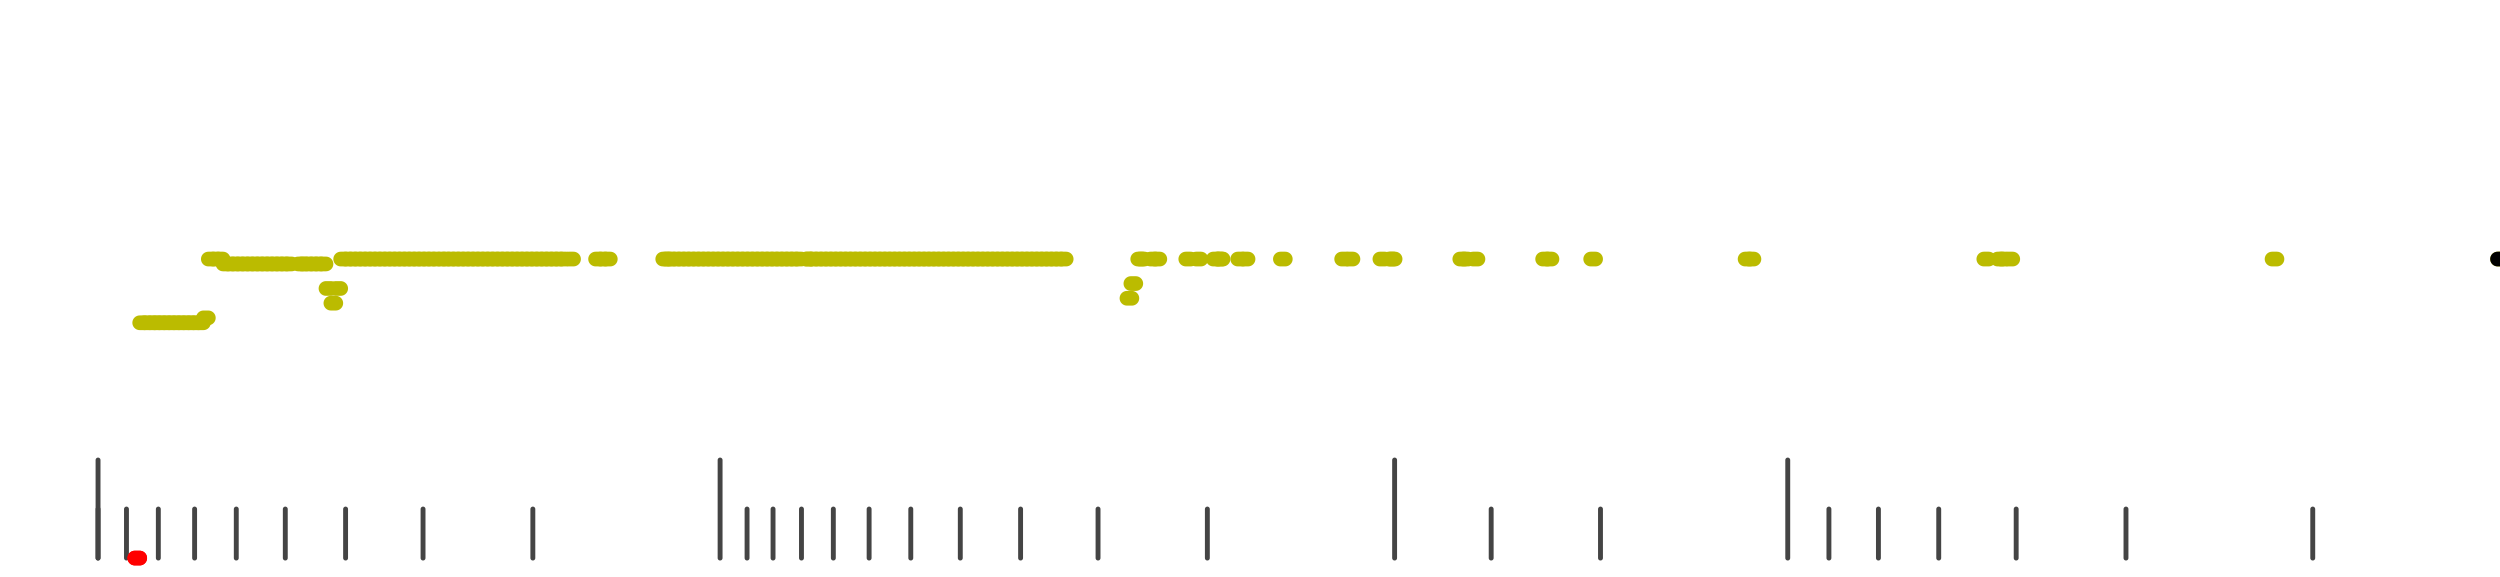 <?xml version="1.0" standalone="no"?>
<!DOCTYPE svg PUBLIC "-//W3C//DTD SVG 1.1//EN" "http://www.w3.org/Graphics/SVG/1.1/DTD/svg11.dtd">
<svg version="1.1" viewBox="-10 -10 510 110" width="7.8in" height="1.8in" xmlns="http://www.w3.org/2000/svg">
<g stroke-linecap="round" stroke-linejoin="round" fill="none" stroke-width="3.0" stroke="black">
<polyline stroke="#444444" stroke-width="1.0" points="461.8,90.0 461.8,100.0"/>
<polyline stroke="#444444" stroke-width="1.0" points="423.7,90.0 423.7,100.0"/>
<polyline stroke="#444444" stroke-width="1.0" points="401.3,90.0 401.3,100.0"/>
<polyline stroke="#444444" stroke-width="1.0" points="385.5,90.0 385.5,100.0"/>
<polyline stroke="#444444" stroke-width="1.0" points="373.2,90.0 373.2,100.0"/>
<polyline stroke="#444444" stroke-width="1.0" points="363.1,90.0 363.1,100.0"/>
<polyline stroke="#444444" stroke-width="1.0" points="354.7,80.0 354.7,100.0"/>
<polyline stroke="#444444" stroke-width="1.0" points="316.5,90.0 316.5,100.0"/>
<polyline stroke="#444444" stroke-width="1.0" points="294.2,90.0 294.2,100.0"/>
<polyline stroke="#444444" stroke-width="1.0" points="274.5,80.0 274.5,100.0"/>
<polyline stroke="#444444" stroke-width="1.0" points="236.3,90.0 236.3,100.0"/>
<polyline stroke="#444444" stroke-width="1.0" points="214.0,90.0 214.0,100.0"/>
<polyline stroke="#444444" stroke-width="1.0" points="198.2,90.0 198.2,100.0"/>
<polyline stroke="#444444" stroke-width="1.0" points="185.9,90.0 185.9,100.0"/>
<polyline stroke="#444444" stroke-width="1.0" points="175.8,90.0 175.8,100.0"/>
<polyline stroke="#444444" stroke-width="1.0" points="167.3,90.0 167.3,100.0"/>
<polyline stroke="#444444" stroke-width="1.0" points="160.0,90.0 160.0,100.0"/>
<polyline stroke="#444444" stroke-width="1.0" points="153.5,90.0 153.5,100.0"/>
<polyline stroke="#444444" stroke-width="1.0" points="147.7,90.0 147.7,100.0"/>
<polyline stroke="#444444" stroke-width="1.0" points="142.4,90.0 142.4,100.0"/>
<polyline stroke="#444444" stroke-width="1.0" points="136.9,80.0 136.9,100.0"/>
<polyline stroke="#444444" stroke-width="1.0" points="98.7,90.0 98.7,100.0"/>
<polyline stroke="#444444" stroke-width="1.0" points="76.3,90.0 76.3,100.0"/>
<polyline stroke="#444444" stroke-width="1.0" points="60.5,90.0 60.5,100.0"/>
<polyline stroke="#444444" stroke-width="1.0" points="48.2,90.0 48.2,100.0"/>
<polyline stroke="#444444" stroke-width="1.0" points="38.2,90.0 38.2,100.0"/>
<polyline stroke="#444444" stroke-width="1.0" points="29.7,90.0 29.7,100.0"/>
<polyline stroke="#444444" stroke-width="1.0" points="22.3,90.0 22.3,100.0"/>
<polyline stroke="#444444" stroke-width="1.0" points="15.8,90.0 15.8,100.0"/>
<polyline stroke="#444444" stroke-width="1.0" points="10.0,90.0 10.0,100.0"/>
<polyline stroke="#444444" stroke-width="1.0" points="10.0,80.0 10.0,100.0"/>
<polyline stroke="#ff0000" points="17.5,100.0 18.5,100.0"/>
<polyline stroke="#ff0000" points="17.5,100.0 18.5,100.0"/>
<polyline stroke="#bbbb00" points="18.5,52.0 19.5,52.0"/>
<polyline stroke="#bbbb00" points="19.5,52.0 20.5,52.0"/>
<polyline stroke="#bbbb00" points="20.6,52.0 21.6,52.0"/>
<polyline stroke="#bbbb00" points="21.5,52.0 22.5,52.0"/>
<polyline stroke="#bbbb00" points="22.5,52.0 23.5,52.0"/>
<polyline stroke="#bbbb00" points="23.5,52.0 24.5,52.0"/>
<polyline stroke="#bbbb00" points="24.5,52.0 25.5,52.0"/>
<polyline stroke="#bbbb00" points="25.5,52.0 26.5,52.0"/>
<polyline stroke="#bbbb00" points="26.5,52.0 27.5,52.0"/>
<polyline stroke="#bbbb00" points="27.5,52.0 28.5,52.0"/>
<polyline stroke="#bbbb00" points="28.5,52.0 29.5,52.0"/>
<polyline stroke="#bbbb00" points="29.5,52.0 30.5,52.0"/>
<polyline stroke="#bbbb00" points="30.5,52.0 31.5,52.0"/>
<polyline stroke="#bbbb00" points="31.5,51.0 32.5,51.0"/>
<polyline stroke="#bbbb00" points="32.5,39.0 33.5,39.0"/>
<polyline stroke="#bbbb00" points="33.5,39.0 34.5,39.0"/>
<polyline stroke="#bbbb00" points="34.5,39.0 35.5,39.0"/>
<polyline stroke="#bbbb00" points="35.5,40.0 36.5,40.0"/>
<polyline stroke="#bbbb00" points="36.5,40.0 37.5,40.0"/>
<polyline stroke="#bbbb00" points="37.5,40.0 38.5,40.0"/>
<polyline stroke="#bbbb00" points="38.5,40.0 39.5,40.0"/>
<polyline stroke="#bbbb00" points="39.5,40.0 40.5,40.0"/>
<polyline stroke="#bbbb00" points="40.5,40.0 41.5,40.0"/>
<polyline stroke="#bbbb00" points="41.5,40.0 42.5,40.0"/>
<polyline stroke="#bbbb00" points="42.5,40.0 43.5,40.0"/>
<polyline stroke="#bbbb00" points="43.5,40.0 44.5,40.0"/>
<polyline stroke="#bbbb00" points="44.5,40.0 45.5,40.0"/>
<polyline stroke="#bbbb00" points="45.5,40.0 46.5,40.0"/>
<polyline stroke="#bbbb00" points="46.5,40.0 47.5,40.0"/>
<polyline stroke="#bbbb00" points="47.5,40.0 48.5,40.0"/>
<polyline stroke="#bbbb00" points="48.5,40.0 49.5,40.0"/>
<polyline stroke="#bbbb00" points="50.8,40.0 51.8,40.0"/>
<polyline stroke="#bbbb00" points="51.5,40.0 52.5,40.0"/>
<polyline stroke="#bbbb00" points="52.5,40.0 53.5,40.0"/>
<polyline stroke="#bbbb00" points="53.5,40.0 54.5,40.0"/>
<polyline stroke="#bbbb00" points="54.5,40.0 55.5,40.0"/>
<polyline stroke="#bbbb00" points="55.5,40.0 56.5,40.0"/>
<polyline stroke="#bbbb00" points="56.5,45.0 57.5,45.0"/>
<polyline stroke="#bbbb00" points="57.5,48.0 58.5,48.0"/>
<polyline stroke="#bbbb00" points="58.5,45.0 59.5,45.0"/>
<polyline stroke="#bbbb00" points="59.5,39.0 60.5,39.0"/>
<polyline stroke="#bbbb00" points="60.5,39.0 61.5,39.0"/>
<polyline stroke="#bbbb00" points="61.5,39.0 62.5,39.0"/>
<polyline stroke="#bbbb00" points="62.5,39.0 63.5,39.0"/>
<polyline stroke="#bbbb00" points="63.5,39.0 64.5,39.0"/>
<polyline stroke="#bbbb00" points="64.5,39.0 65.5,39.0"/>
<polyline stroke="#bbbb00" points="65.5,39.0 66.5,39.0"/>
<polyline stroke="#bbbb00" points="66.5,39.0 67.5,39.0"/>
<polyline stroke="#bbbb00" points="67.5,39.0 68.5,39.0"/>
<polyline stroke="#bbbb00" points="68.5,39.0 69.5,39.0"/>
<polyline stroke="#bbbb00" points="69.5,39.0 70.5,39.0"/>
<polyline stroke="#bbbb00" points="70.5,39.0 71.5,39.0"/>
<polyline stroke="#bbbb00" points="71.5,39.0 72.5,39.0"/>
<polyline stroke="#bbbb00" points="72.5,39.0 73.5,39.0"/>
<polyline stroke="#bbbb00" points="73.5,39.0 74.5,39.0"/>
<polyline stroke="#bbbb00" points="74.5,39.0 75.5,39.0"/>
<polyline stroke="#bbbb00" points="75.5,39.0 76.5,39.0"/>
<polyline stroke="#bbbb00" points="76.5,39.0 77.5,39.0"/>
<polyline stroke="#bbbb00" points="77.5,39.0 78.5,39.0"/>
<polyline stroke="#bbbb00" points="78.5,39.0 79.5,39.0"/>
<polyline stroke="#bbbb00" points="79.6,39.0 80.6,39.0"/>
<polyline stroke="#bbbb00" points="80.5,39.0 81.5,39.0"/>
<polyline stroke="#bbbb00" points="81.5,39.0 82.5,39.0"/>
<polyline stroke="#bbbb00" points="82.5,39.0 83.5,39.0"/>
<polyline stroke="#bbbb00" points="83.5,39.0 84.5,39.0"/>
<polyline stroke="#bbbb00" points="84.5,39.0 85.5,39.0"/>
<polyline stroke="#bbbb00" points="85.5,39.0 86.5,39.0"/>
<polyline stroke="#bbbb00" points="86.5,39.0 87.5,39.0"/>
<polyline stroke="#bbbb00" points="87.5,39.0 88.5,39.0"/>
<polyline stroke="#bbbb00" points="88.5,39.0 89.5,39.0"/>
<polyline stroke="#bbbb00" points="89.5,39.0 90.5,39.0"/>
<polyline stroke="#bbbb00" points="90.5,39.0 91.5,39.0"/>
<polyline stroke="#bbbb00" points="91.5,39.0 92.5,39.0"/>
<polyline stroke="#bbbb00" points="92.5,39.0 93.5,39.0"/>
<polyline stroke="#bbbb00" points="93.5,39.0 94.5,39.0"/>
<polyline stroke="#bbbb00" points="94.5,39.0 95.5,39.0"/>
<polyline stroke="#bbbb00" points="95.5,39.0 96.5,39.0"/>
<polyline stroke="#bbbb00" points="96.5,39.0 97.5,39.0"/>
<polyline stroke="#bbbb00" points="97.5,39.0 98.5,39.0"/>
<polyline stroke="#bbbb00" points="98.5,39.0 99.5,39.0"/>
<polyline stroke="#bbbb00" points="99.5,39.0 100.5,39.0"/>
<polyline stroke="#bbbb00" points="100.5,39.0 101.5,39.0"/>
<polyline stroke="#bbbb00" points="101.5,39.0 102.5,39.0"/>
<polyline stroke="#bbbb00" points="102.5,39.0 103.5,39.0"/>
<polyline stroke="#bbbb00" points="103.5,39.0 104.5,39.0"/>
<polyline stroke="#bbbb00" points="104.5,39.0 105.5,39.0"/>
<polyline stroke="#bbbb00" points="106.0,39.0 107.0,39.0"/>
<polyline stroke="#bbbb00" points="111.5,39.0 112.5,39.0"/>
<polyline stroke="#bbbb00" points="112.5,39.0 113.5,39.0"/>
<polyline stroke="#bbbb00" points="113.5,39.0 114.5,39.0"/>
<polyline stroke="#bbbb00" points="125.2,39.0 126.2,39.0"/>
<polyline stroke="#bbbb00" points="125.7,39.0 126.7,39.0"/>
<polyline stroke="#bbbb00" points="126.5,39.0 127.5,39.0"/>
<polyline stroke="#bbbb00" points="127.5,39.0 128.5,39.0"/>
<polyline stroke="#bbbb00" points="128.5,39.0 129.5,39.0"/>
<polyline stroke="#bbbb00" points="129.5,39.0 130.5,39.0"/>
<polyline stroke="#bbbb00" points="130.5,39.0 131.5,39.0"/>
<polyline stroke="#bbbb00" points="131.5,39.0 132.5,39.0"/>
<polyline stroke="#bbbb00" points="132.5,39.0 133.5,39.0"/>
<polyline stroke="#bbbb00" points="133.5,39.0 134.5,39.0"/>
<polyline stroke="#bbbb00" points="134.5,39.0 135.5,39.0"/>
<polyline stroke="#bbbb00" points="135.5,39.0 136.5,39.0"/>
<polyline stroke="#bbbb00" points="136.5,39.0 137.5,39.0"/>
<polyline stroke="#bbbb00" points="137.5,39.0 138.5,39.0"/>
<polyline stroke="#bbbb00" points="138.5,39.0 139.5,39.0"/>
<polyline stroke="#bbbb00" points="139.5,39.0 140.5,39.0"/>
<polyline stroke="#bbbb00" points="140.5,39.0 141.5,39.0"/>
<polyline stroke="#bbbb00" points="141.5,39.0 142.5,39.0"/>
<polyline stroke="#bbbb00" points="142.5,39.0 143.5,39.0"/>
<polyline stroke="#bbbb00" points="143.5,39.0 144.5,39.0"/>
<polyline stroke="#bbbb00" points="144.5,39.0 145.5,39.0"/>
<polyline stroke="#bbbb00" points="145.5,39.0 146.5,39.0"/>
<polyline stroke="#bbbb00" points="146.5,39.0 147.5,39.0"/>
<polyline stroke="#bbbb00" points="147.5,39.0 148.5,39.0"/>
<polyline stroke="#bbbb00" points="148.5,39.0 149.5,39.0"/>
<polyline stroke="#bbbb00" points="149.5,39.0 150.5,39.0"/>
<polyline stroke="#bbbb00" points="150.5,39.0 151.5,39.0"/>
<polyline stroke="#bbbb00" points="151.5,39.0 152.5,39.0"/>
<polyline stroke="#bbbb00" points="152.5,39.0 153.5,39.0"/>
<polyline stroke="#bbbb00" points="154.4,39.0 155.4,39.0"/>
<polyline stroke="#bbbb00" points="154.5,39.0 155.5,39.0"/>
<polyline stroke="#bbbb00" points="155.5,39.0 156.5,39.0"/>
<polyline stroke="#bbbb00" points="156.5,39.0 157.5,39.0"/>
<polyline stroke="#bbbb00" points="157.5,39.0 158.5,39.0"/>
<polyline stroke="#bbbb00" points="158.5,39.0 159.5,39.0"/>
<polyline stroke="#bbbb00" points="159.5,39.0 160.5,39.0"/>
<polyline stroke="#bbbb00" points="160.5,39.0 161.5,39.0"/>
<polyline stroke="#bbbb00" points="161.5,39.0 162.5,39.0"/>
<polyline stroke="#bbbb00" points="162.5,39.0 163.5,39.0"/>
<polyline stroke="#bbbb00" points="163.5,39.0 164.5,39.0"/>
<polyline stroke="#bbbb00" points="164.5,39.0 165.5,39.0"/>
<polyline stroke="#bbbb00" points="165.5,39.0 166.5,39.0"/>
<polyline stroke="#bbbb00" points="166.5,39.0 167.5,39.0"/>
<polyline stroke="#bbbb00" points="167.5,39.0 168.5,39.0"/>
<polyline stroke="#bbbb00" points="168.5,39.0 169.5,39.0"/>
<polyline stroke="#bbbb00" points="169.5,39.0 170.5,39.0"/>
<polyline stroke="#bbbb00" points="170.5,39.0 171.5,39.0"/>
<polyline stroke="#bbbb00" points="171.5,39.0 172.5,39.0"/>
<polyline stroke="#bbbb00" points="172.5,39.0 173.5,39.0"/>
<polyline stroke="#bbbb00" points="173.5,39.0 174.5,39.0"/>
<polyline stroke="#bbbb00" points="174.5,39.0 175.5,39.0"/>
<polyline stroke="#bbbb00" points="175.5,39.0 176.5,39.0"/>
<polyline stroke="#bbbb00" points="176.5,39.0 177.5,39.0"/>
<polyline stroke="#bbbb00" points="177.5,39.0 178.5,39.0"/>
<polyline stroke="#bbbb00" points="178.5,39.0 179.5,39.0"/>
<polyline stroke="#bbbb00" points="179.5,39.0 180.5,39.0"/>
<polyline stroke="#bbbb00" points="180.5,39.0 181.5,39.0"/>
<polyline stroke="#bbbb00" points="181.5,39.0 182.5,39.0"/>
<polyline stroke="#bbbb00" points="182.5,39.0 183.5,39.0"/>
<polyline stroke="#bbbb00" points="183.5,39.0 184.5,39.0"/>
<polyline stroke="#bbbb00" points="184.5,39.0 185.5,39.0"/>
<polyline stroke="#bbbb00" points="185.5,39.0 186.5,39.0"/>
<polyline stroke="#bbbb00" points="186.5,39.0 187.5,39.0"/>
<polyline stroke="#bbbb00" points="187.5,39.0 188.5,39.0"/>
<polyline stroke="#bbbb00" points="188.5,39.0 189.5,39.0"/>
<polyline stroke="#bbbb00" points="189.5,39.0 190.5,39.0"/>
<polyline stroke="#bbbb00" points="190.5,39.0 191.5,39.0"/>
<polyline stroke="#bbbb00" points="191.5,39.0 192.5,39.0"/>
<polyline stroke="#bbbb00" points="192.5,39.0 193.5,39.0"/>
<polyline stroke="#bbbb00" points="193.5,39.0 194.5,39.0"/>
<polyline stroke="#bbbb00" points="194.5,39.0 195.5,39.0"/>
<polyline stroke="#bbbb00" points="195.5,39.0 196.5,39.0"/>
<polyline stroke="#bbbb00" points="196.5,39.0 197.5,39.0"/>
<polyline stroke="#bbbb00" points="197.5,39.0 198.5,39.0"/>
<polyline stroke="#bbbb00" points="198.5,39.0 199.5,39.0"/>
<polyline stroke="#bbbb00" points="199.5,39.0 200.5,39.0"/>
<polyline stroke="#bbbb00" points="200.5,39.0 201.5,39.0"/>
<polyline stroke="#bbbb00" points="201.5,39.0 202.5,39.0"/>
<polyline stroke="#bbbb00" points="202.5,39.0 203.5,39.0"/>
<polyline stroke="#bbbb00" points="203.5,39.0 204.5,39.0"/>
<polyline stroke="#bbbb00" points="204.5,39.0 205.5,39.0"/>
<polyline stroke="#bbbb00" points="205.5,39.0 206.5,39.0"/>
<polyline stroke="#bbbb00" points="206.5,39.0 207.5,39.0"/>
<polyline stroke="#bbbb00" points="219.9,47.0 220.9,47.0"/>
<polyline stroke="#bbbb00" points="220.7,44.0 221.7,44.0"/>
<polyline stroke="#bbbb00" points="222.1,39.0 223.1,39.0"/>
<polyline stroke="#bbbb00" points="222.5,39.0 223.5,39.0"/>
<polyline stroke="#bbbb00" points="224.7,39.0 225.7,39.0"/>
<polyline stroke="#bbbb00" points="225.6,39.0 226.6,39.0"/>
<polyline stroke="#bbbb00" points="231.9,39.0 232.9,39.0"/>
<polyline stroke="#bbbb00" points="234.0,39.0 235.0,39.0"/>
<polyline stroke="#bbbb00" points="237.5,39.0 238.5,39.0"/>
<polyline stroke="#bbbb00" points="238.3,39.0 239.3,39.0"/>
<polyline stroke="#bbbb00" points="238.5,39.0 239.5,39.0"/>
<polyline stroke="#bbbb00" points="242.5,39.0 243.5,39.0"/>
<polyline stroke="#bbbb00" points="243.6,39.0 244.6,39.0"/>
<polyline stroke="#bbbb00" points="251.2,39.0 252.2,39.0"/>
<polyline stroke="#bbbb00" points="263.7,39.0 264.7,39.0"/>
<polyline stroke="#bbbb00" points="265.0,39.0 266.0,39.0"/>
<polyline stroke="#bbbb00" points="271.5,39.0 272.5,39.0"/>
<polyline stroke="#bbbb00" points="273.3,39.0 274.3,39.0"/>
<polyline stroke="#bbbb00" points="273.6,39.0 274.6,39.0"/>
<polyline stroke="#bbbb00" points="287.8,39.0 288.8,39.0"/>
<polyline stroke="#bbbb00" points="288.5,39.0 289.5,39.0"/>
<polyline stroke="#bbbb00" points="290.5,39.0 291.5,39.0"/>
<polyline stroke="#bbbb00" points="304.7,39.0 305.7,39.0"/>
<polyline stroke="#bbbb00" points="305.6,39.0 306.6,39.0"/>
<polyline stroke="#bbbb00" points="314.5,39.0 315.5,39.0"/>
<polyline stroke="#bbbb00" points="346.0,39.0 347.0,39.0"/>
<polyline stroke="#bbbb00" points="346.8,39.0 347.8,39.0"/>
<polyline stroke="#bbbb00" points="394.7,39.0 395.7,39.0"/>
<polyline stroke="#bbbb00" points="397.5,39.0 398.5,39.0"/>
<polyline stroke="#bbbb00" points="398.2,39.0 399.2,39.0"/>
<polyline stroke="#bbbb00" points="399.6,39.0 400.6,39.0"/>
<polyline stroke="#bbbb00" points="453.5,39.0 454.5,39.0"/>
<polyline stroke="#bbbb00" points="499.5,39.0 500.5,39.0"/>
<polyline stroke="#000000" points="499.5,39.0 500.5,39.0"/>
</g>
</svg>
